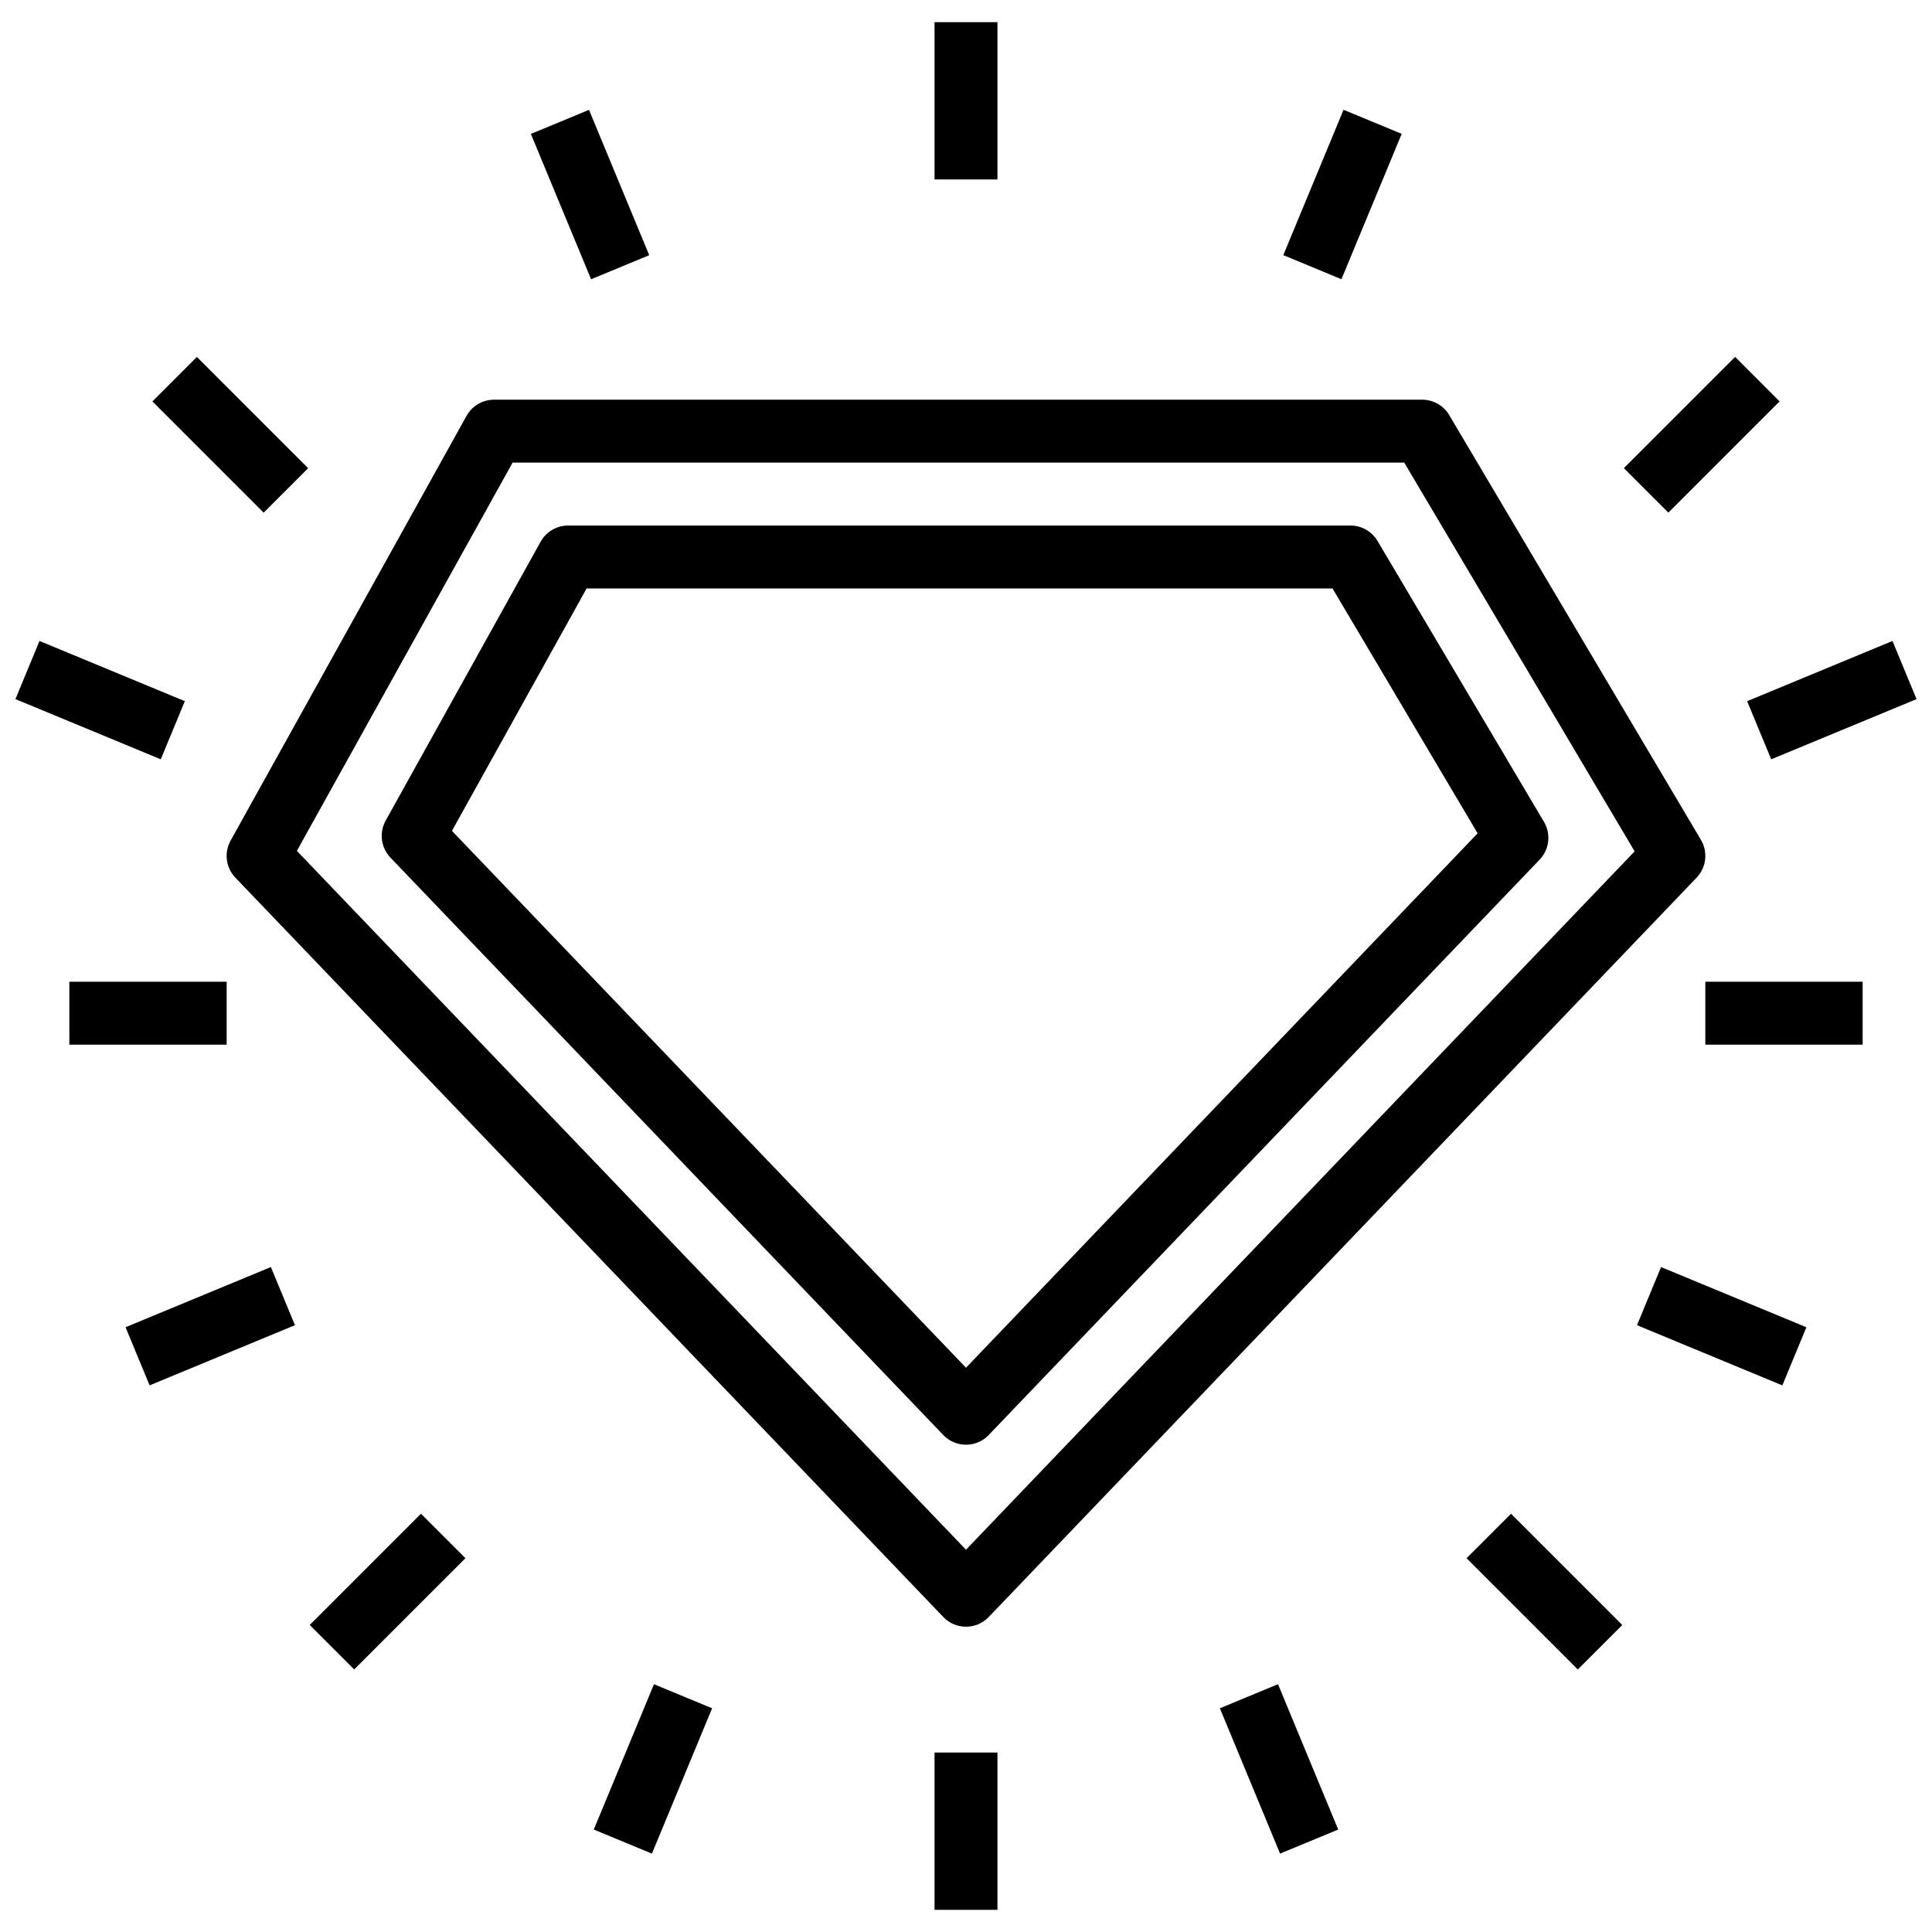 <?xml version="1.0" encoding="UTF-8"?>
<!-- Uploaded to: ICON Repo, www.svgrepo.com, Generator: ICON Repo Mixer Tools -->
<svg width="800px" height="800px" version="1.1" viewBox="144 144 512 512" xmlns="http://www.w3.org/2000/svg">
 <defs>
  <clipPath id="b">
   <path d="m148.09 313h44.906v33h-44.906z"/>
  </clipPath>
  <clipPath id="a">
   <path d="m607 313h44.902v33h-44.902z"/>
  </clipPath>
 </defs>
 <path d="m206.38 376.59 187.6 195.93c1.57 1.645 3.746 2.574 6.023 2.574 2.273 0 4.449-0.93 6.023-2.574l187.59-195.93c2.586-2.703 3.059-6.801 1.148-10.02l-66.703-112.56h0.004c-1.504-2.535-4.231-4.086-7.176-4.086h-245.96c-3.031 0-5.82 1.641-7.293 4.289l-62.527 112.56c-1.773 3.195-1.262 7.176 1.266 9.816zm73.461-109.99h236.3l61.055 103.02-177.2 185.07-177.32-185.2z"/>
 <path d="m406.02 524.29 146-152.48c2.586-2.703 3.059-6.797 1.148-10.016l-44.109-74.434c-1.5-2.535-4.227-4.086-7.172-4.086h-207.33c-3.027-0.004-5.82 1.641-7.289 4.289l-41.062 73.906c-1.773 3.199-1.258 7.176 1.27 9.816l146.5 153.01c1.574 1.645 3.75 2.57 6.023 2.57 2.277 0 4.453-0.926 6.023-2.57zm-142.25-160.1 35.691-64.246h197.67l38.457 64.898-135.59 141.62z"/>
 <path d="m391.66 149.87h16.676v41.688h-16.676z"/>
 <path d="m284.69 179.49 15.406-6.379 15.953 38.516-15.406 6.379z"/>
 <path d="m184.39 250.38 11.789-11.789 29.48 29.48-11.789 11.789z"/>
 <g clip-path="url(#b)">
  <path d="m148.09 329.27 6.379-15.406 38.516 15.953-6.379 15.406z"/>
 </g>
 <path d="m162.38 404.17h41.688v16.676h-41.688z"/>
 <path d="m177.27 495.73 38.516-15.949 6.379 15.406-38.516 15.949z"/>
 <path d="m226.08 574.63 29.48-29.48 11.789 11.789-29.48 29.48z"/>
 <path d="m301.36 628.85 15.949-38.516 15.406 6.379-15.949 38.516z"/>
 <path d="m391.66 608.44h16.676v41.688h-16.676z"/>
 <path d="m467.28 596.71 15.406-6.379 15.953 38.516-15.406 6.379z"/>
 <path d="m532.65 556.95 11.789-11.789 29.48 29.48-11.789 11.789z"/>
 <path d="m577.82 495.19 6.379-15.406 38.516 15.953-6.379 15.406z"/>
 <path d="m595.93 404.17h41.688v16.676h-41.688z"/>
 <g clip-path="url(#a)">
  <path d="m607.01 329.82 38.516-15.953 6.379 15.406-38.516 15.953z"/>
 </g>
 <path d="m574.34 268.06 29.48-29.48 11.789 11.789-29.48 29.48z"/>
 <path d="m484.09 211.61 15.965-38.52 15.406 6.387-15.965 38.52z"/>
</svg>
